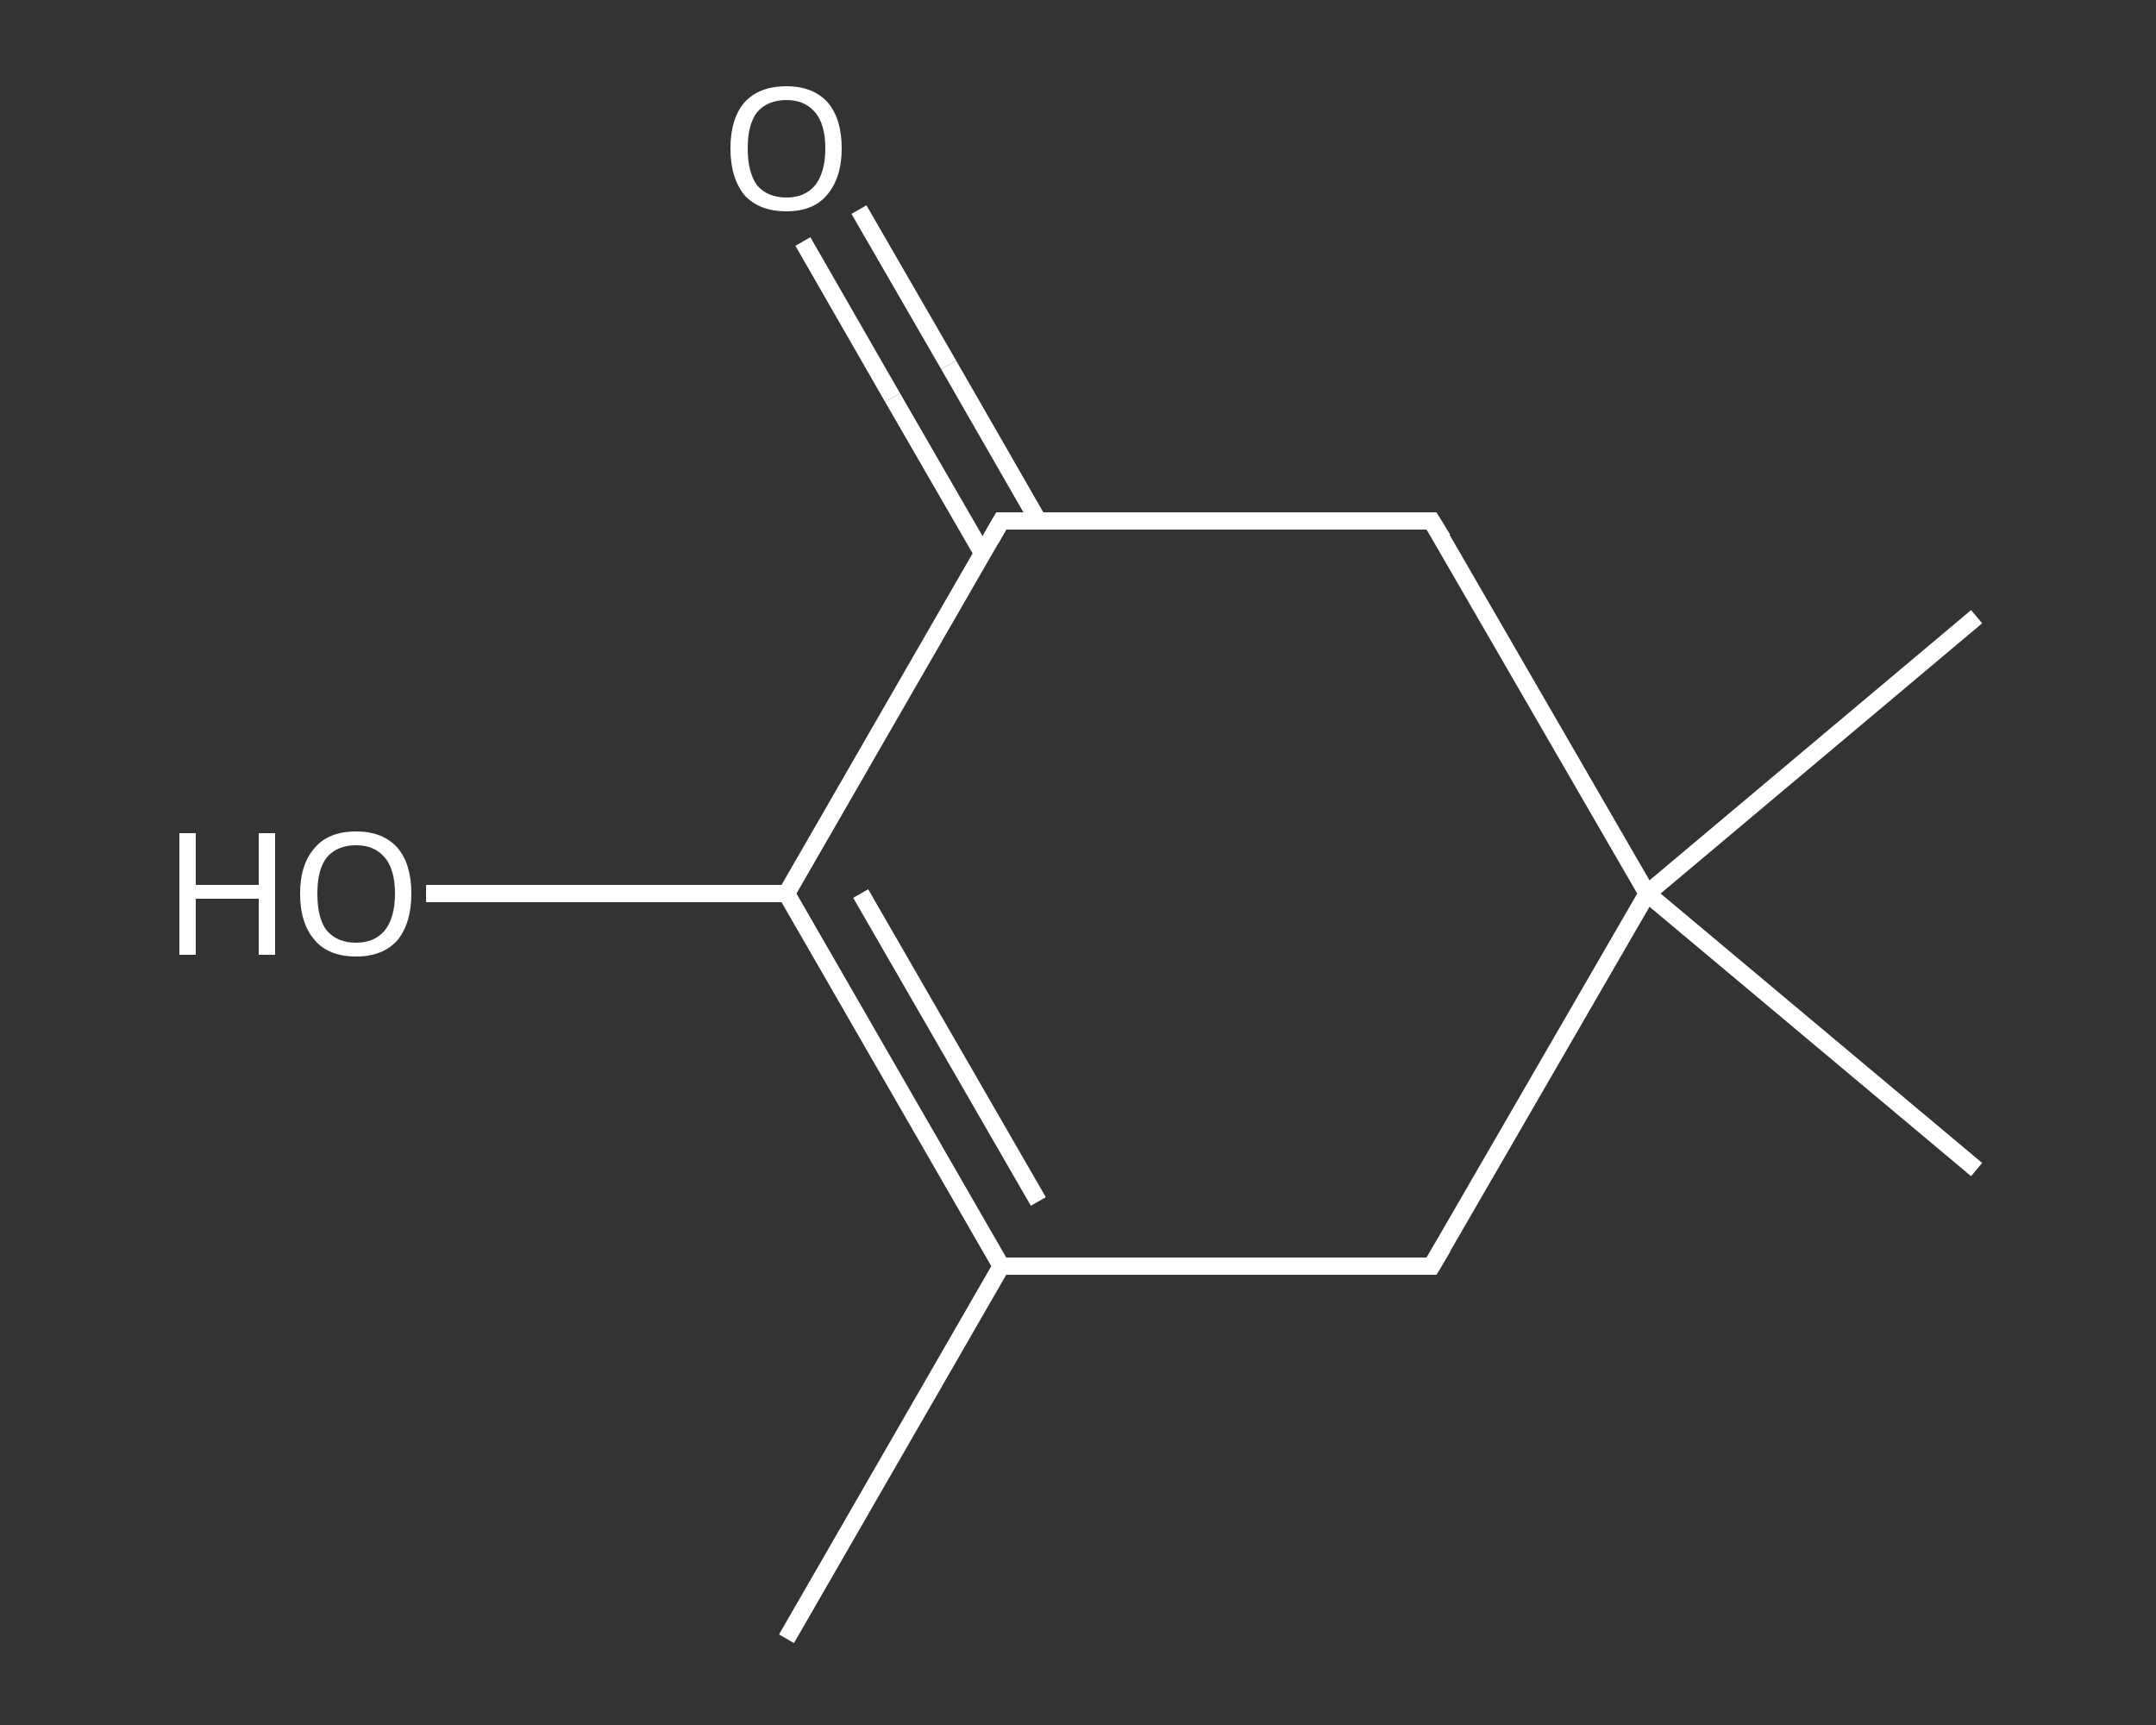 <?xml version='1.0' encoding='iso-8859-1'?>
<svg version='1.1' baseProfile='full'
              xmlns='http://www.w3.org/2000/svg'
                      xmlns:rdkit='http://www.rdkit.org/xml'
                      xmlns:xlink='http://www.w3.org/1999/xlink'
                  xml:space='preserve'
width='250px' height='200px' viewBox='0 0 250 200'>
<rect x="0" y="0" width="250" height="200" fill="#333333" stroke="none"/>
<!-- END OF HEADER -->
<rect style='opacity:1.0;fill:transparent;stroke:none' width='250.0' height='200.0' x='0.0' y='0.0'> </rect>
<path class='bond-0 atom-0 atom-1' d='M 91.2,190.0 L 116.1,146.8' style='fill:none;fill-rule:evenodd;stroke:#FFFFFF;stroke-width:2.0px;stroke-linecap:butt;stroke-linejoin:miter;stroke-opacity:1' />
<path class='bond-1 atom-1 atom-2' d='M 116.1,146.8 L 91.2,103.6' style='fill:none;fill-rule:evenodd;stroke:#FFFFFF;stroke-width:2.0px;stroke-linecap:butt;stroke-linejoin:miter;stroke-opacity:1' />
<path class='bond-1 atom-1 atom-2' d='M 120.4,139.3 L 99.8,103.6' style='fill:none;fill-rule:evenodd;stroke:#FFFFFF;stroke-width:2.0px;stroke-linecap:butt;stroke-linejoin:miter;stroke-opacity:1' />
<path class='bond-2 atom-2 atom-3' d='M 91.2,103.6 L 70.3,103.6' style='fill:none;fill-rule:evenodd;stroke:#FFFFFF;stroke-width:2.0px;stroke-linecap:butt;stroke-linejoin:miter;stroke-opacity:1' />
<path class='bond-2 atom-2 atom-3' d='M 70.3,103.6 L 49.4,103.6' style='fill:none;fill-rule:evenodd;stroke:#FFFFFF;stroke-width:2.0px;stroke-linecap:butt;stroke-linejoin:miter;stroke-opacity:1' />
<path class='bond-3 atom-2 atom-4' d='M 91.2,103.6 L 116.1,60.4' style='fill:none;fill-rule:evenodd;stroke:#FFFFFF;stroke-width:2.0px;stroke-linecap:butt;stroke-linejoin:miter;stroke-opacity:1' />
<path class='bond-4 atom-4 atom-5' d='M 120.4,60.4 L 110.0,42.3' style='fill:none;fill-rule:evenodd;stroke:#FFFFFF;stroke-width:2.0px;stroke-linecap:butt;stroke-linejoin:miter;stroke-opacity:1' />
<path class='bond-4 atom-4 atom-5' d='M 110.0,42.3 L 99.6,24.3' style='fill:none;fill-rule:evenodd;stroke:#FFFFFF;stroke-width:2.0px;stroke-linecap:butt;stroke-linejoin:miter;stroke-opacity:1' />
<path class='bond-4 atom-4 atom-5' d='M 113.9,64.1 L 103.5,46.1' style='fill:none;fill-rule:evenodd;stroke:#FFFFFF;stroke-width:2.0px;stroke-linecap:butt;stroke-linejoin:miter;stroke-opacity:1' />
<path class='bond-4 atom-4 atom-5' d='M 103.5,46.1 L 93.1,28.0' style='fill:none;fill-rule:evenodd;stroke:#FFFFFF;stroke-width:2.0px;stroke-linecap:butt;stroke-linejoin:miter;stroke-opacity:1' />
<path class='bond-5 atom-4 atom-6' d='M 116.1,60.4 L 166.0,60.4' style='fill:none;fill-rule:evenodd;stroke:#FFFFFF;stroke-width:2.0px;stroke-linecap:butt;stroke-linejoin:miter;stroke-opacity:1' />
<path class='bond-6 atom-6 atom-7' d='M 166.0,60.4 L 191.0,103.6' style='fill:none;fill-rule:evenodd;stroke:#FFFFFF;stroke-width:2.0px;stroke-linecap:butt;stroke-linejoin:miter;stroke-opacity:1' />
<path class='bond-7 atom-7 atom-8' d='M 191.0,103.6 L 229.2,71.5' style='fill:none;fill-rule:evenodd;stroke:#FFFFFF;stroke-width:2.0px;stroke-linecap:butt;stroke-linejoin:miter;stroke-opacity:1' />
<path class='bond-8 atom-7 atom-9' d='M 191.0,103.6 L 229.2,135.6' style='fill:none;fill-rule:evenodd;stroke:#FFFFFF;stroke-width:2.0px;stroke-linecap:butt;stroke-linejoin:miter;stroke-opacity:1' />
<path class='bond-9 atom-7 atom-10' d='M 191.0,103.6 L 166.0,146.8' style='fill:none;fill-rule:evenodd;stroke:#FFFFFF;stroke-width:2.0px;stroke-linecap:butt;stroke-linejoin:miter;stroke-opacity:1' />
<path class='bond-10 atom-10 atom-1' d='M 166.0,146.8 L 116.1,146.8' style='fill:none;fill-rule:evenodd;stroke:#FFFFFF;stroke-width:2.0px;stroke-linecap:butt;stroke-linejoin:miter;stroke-opacity:1' />
<path d='M 114.9,62.5 L 116.1,60.4 L 118.6,60.4' style='fill:none;stroke:#FFFFFF;stroke-width:2.0px;stroke-linecap:butt;stroke-linejoin:miter;stroke-opacity:1;' />
<path d='M 163.5,60.4 L 166.0,60.4 L 167.3,62.5' style='fill:none;stroke:#FFFFFF;stroke-width:2.0px;stroke-linecap:butt;stroke-linejoin:miter;stroke-opacity:1;' />
<path d='M 167.3,144.6 L 166.0,146.8 L 163.5,146.8' style='fill:none;stroke:#FFFFFF;stroke-width:2.0px;stroke-linecap:butt;stroke-linejoin:miter;stroke-opacity:1;' />
<path class='atom-3' d='M 20.8 96.6
L 22.7 96.6
L 22.7 102.6
L 30.0 102.6
L 30.0 96.6
L 31.9 96.6
L 31.9 110.7
L 30.0 110.7
L 30.0 104.2
L 22.7 104.2
L 22.7 110.7
L 20.8 110.7
L 20.8 96.6
' fill='#FFFFFF'/>
<path class='atom-3' d='M 34.8 103.6
Q 34.8 100.2, 36.5 98.3
Q 38.1 96.4, 41.3 96.4
Q 44.4 96.4, 46.1 98.3
Q 47.7 100.2, 47.7 103.6
Q 47.7 107.0, 46.1 109.0
Q 44.4 110.9, 41.3 110.9
Q 38.1 110.9, 36.5 109.0
Q 34.8 107.1, 34.8 103.6
M 41.3 109.3
Q 43.4 109.3, 44.6 107.9
Q 45.8 106.4, 45.8 103.6
Q 45.8 100.8, 44.6 99.4
Q 43.4 98.0, 41.3 98.0
Q 39.1 98.0, 37.9 99.4
Q 36.8 100.8, 36.8 103.6
Q 36.8 106.5, 37.9 107.9
Q 39.1 109.3, 41.3 109.3
' fill='#FFFFFF'/>
<path class='atom-5' d='M 84.7 17.2
Q 84.7 13.8, 86.3 11.9
Q 88.0 10.0, 91.2 10.0
Q 94.3 10.0, 96.0 11.9
Q 97.6 13.8, 97.6 17.2
Q 97.6 20.6, 95.9 22.6
Q 94.3 24.5, 91.2 24.5
Q 88.0 24.5, 86.3 22.6
Q 84.7 20.6, 84.7 17.2
M 91.2 22.9
Q 93.3 22.9, 94.5 21.5
Q 95.7 20.0, 95.7 17.2
Q 95.7 14.4, 94.5 13.0
Q 93.3 11.6, 91.2 11.6
Q 89.0 11.6, 87.8 13.0
Q 86.7 14.4, 86.7 17.2
Q 86.7 20.0, 87.8 21.5
Q 89.0 22.9, 91.2 22.9
' fill='#FFFFFF'/>
</svg>
